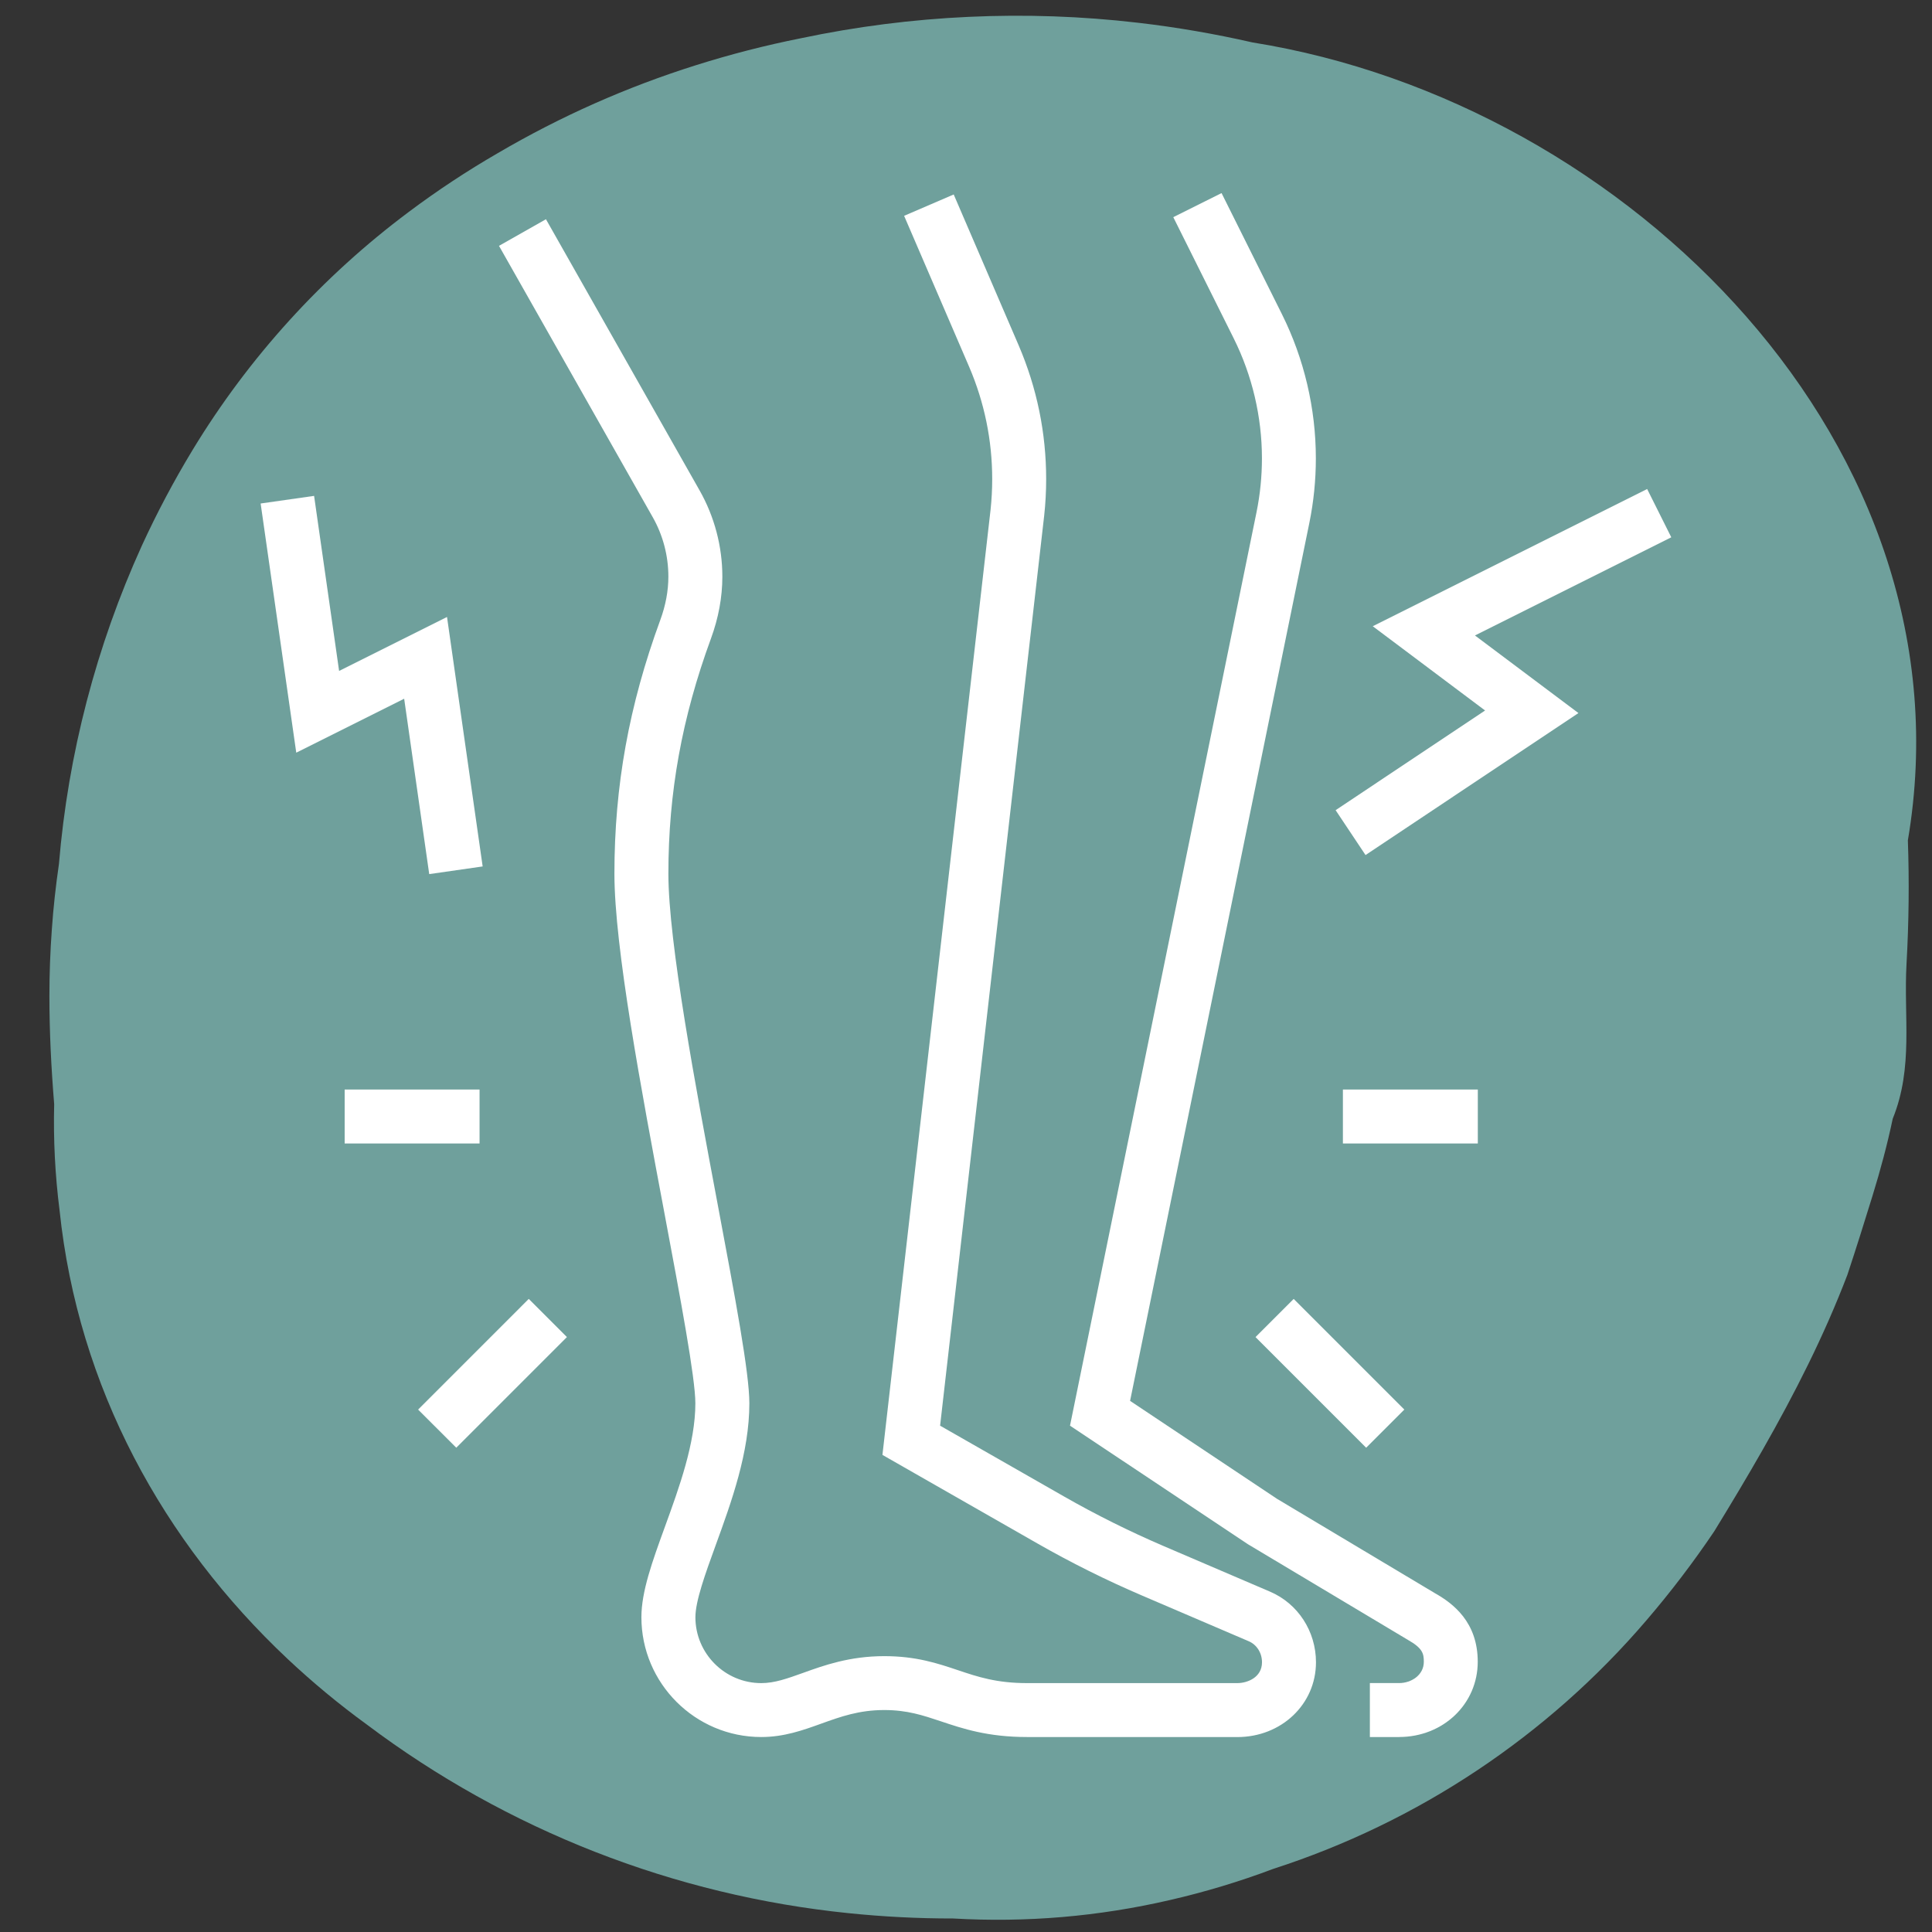 <?xml version="1.0" encoding="UTF-8"?>
<svg xmlns="http://www.w3.org/2000/svg" xmlns:xlink="http://www.w3.org/1999/xlink" width="500" zoomAndPan="magnify" viewBox="0 0 375 375" height="500" preserveAspectRatio="xMidYMid meet" version="1.0">
  <rect x="0" y="0" width="375" height="375" fill="#333333" stroke="none"/>
  <defs>
    <clipPath id="31f6c003c9">
      <path d="M 96 37.5 L 256 37.5 L 256 337.5 L 96 337.5 Z M 96 37.5 " clip-rule="nonzero"></path>
    </clipPath>
    <clipPath id="984c843b75">
      <path d="M 50.57 96 L 94 96 L 94 170 L 50.57 170 Z M 50.57 96 " clip-rule="nonzero"></path>
    </clipPath>
    <clipPath id="014becca9c">
      <path d="M 259 94 L 324.32 94 L 324.32 166 L 259 166 Z M 259 94 " clip-rule="nonzero"></path>
    </clipPath>
    <clipPath id="b52bfd1139">
      <path d="M 207 37.5 L 287 37.5 L 287 337.5 L 207 337.5 Z M 207 37.5 " clip-rule="nonzero"></path>
    </clipPath>
  </defs>
  <path fill="#6fa09c" d="M 370.059 187.008 C 369.469 197.293 371.438 207.145 367.379 217.137 C 366.336 222.102 364.996 227.109 363.438 232.152 C 361.883 237.195 360.285 242.301 358.57 247.465 C 356.305 253.375 353.762 259.129 350.984 264.785 C 345.449 276.074 339.062 286.895 332.738 297.219 C 328.684 303.234 324.297 308.996 319.574 314.5 C 314.789 320.094 309.641 325.328 304.133 330.211 C 298.621 335.09 292.805 339.57 286.68 343.648 C 280.551 347.73 274.176 351.371 267.547 354.57 C 260.918 357.77 254.102 360.5 247.098 362.762 C 240.574 365.219 233.914 367.227 227.117 368.789 C 213.238 372.004 199.188 373.199 184.969 372.375 C 178.215 372.383 171.484 372.039 164.77 371.352 C 156.324 370.492 147.973 369.066 139.723 367.07 C 131.469 365.078 123.391 362.531 115.484 359.438 C 107.582 356.344 99.922 352.73 92.508 348.594 C 85.094 344.461 77.992 339.84 71.207 334.738 C 65.816 330.816 60.695 326.574 55.836 322.008 C 31.699 299.309 15.145 269.297 11.559 234.891 C 10.691 228.059 10.344 221.203 10.516 214.32 C 9.941 207.246 9.59 200.309 9.59 193.352 C 9.59 189.004 9.746 184.688 10.062 180.406 C 10.355 176.129 10.832 171.895 11.441 167.695 C 12.332 157.012 14.133 146.48 16.836 136.105 C 19.539 125.73 23.105 115.66 27.539 105.898 C 30.469 99.516 33.754 93.324 37.395 87.316 C 42.844 78.348 49.094 69.977 56.152 62.207 C 63.207 54.438 70.941 47.414 79.348 41.129 C 84.879 36.984 90.641 33.18 96.629 29.719 C 108.824 22.57 121.664 16.875 135.152 12.633 C 141.809 10.535 148.562 8.801 155.41 7.434 C 166.172 5.16 177.047 3.773 188.035 3.27 C 199.027 2.762 209.984 3.145 220.91 4.418 C 228.383 5.289 235.785 6.566 243.117 8.238 C 316.266 19.945 383.262 86.941 370.316 163.105 C 370.594 171.012 370.508 178.98 370.059 187.008 Z M 370.059 187.008 " fill-opacity="1" fill-rule="nonzero"></path>
  <g clip-path="url(#31f6c003c9)">
    <path fill="#ffffff" d="M 240.152 337.156 L 199.371 337.156 C 191.719 337.156 186.883 335.535 182.613 334.102 C 179.113 332.934 176.09 331.918 171.629 331.918 C 166.727 331.918 163.172 333.203 159.395 334.559 C 155.844 335.84 152.176 337.156 147.758 337.156 C 134.93 337.156 124.496 326.723 124.496 313.898 C 124.496 308.91 126.613 303.082 129.066 296.328 C 131.832 288.723 134.969 280.102 134.969 272.379 C 134.969 267.457 132.074 252.031 129.008 235.699 C 124.438 211.375 119.258 183.812 119.258 169.582 C 119.258 152.562 122.082 136.922 128.16 120.348 C 129.207 117.5 129.73 114.668 129.73 111.922 C 129.73 107.867 128.676 103.855 126.664 100.332 L 96.855 47.719 L 105.969 42.555 L 135.777 95.164 C 138.672 100.258 140.207 106.059 140.207 111.93 C 140.207 115.902 139.461 119.949 137.992 123.953 C 132.355 139.34 129.734 153.836 129.734 169.586 C 129.734 182.844 135.039 211.082 139.301 233.766 C 142.734 252.043 145.449 266.48 145.449 272.379 C 145.449 281.949 141.98 291.492 138.918 299.91 C 136.891 305.488 134.977 310.766 134.977 313.902 C 134.977 320.949 140.711 326.691 147.762 326.691 C 150.355 326.691 152.785 325.812 155.855 324.715 C 159.887 323.258 164.906 321.457 171.633 321.457 C 177.801 321.457 181.945 322.84 185.945 324.184 C 189.793 325.477 193.434 326.691 199.379 326.691 L 240.16 326.691 C 242.086 326.691 244.953 325.613 244.953 322.645 C 244.953 320.836 243.945 319.238 242.391 318.57 L 221.656 309.688 C 214.715 306.715 207.867 303.305 201.316 299.559 L 171.281 282.395 L 192.27 98.93 C 192.477 96.988 192.586 94.992 192.586 93.008 C 192.586 85.465 191.082 78.129 188.109 71.191 L 175.488 41.891 L 185.113 37.746 L 197.73 67.051 C 201.266 75.301 203.059 84.027 203.059 92.996 C 203.059 95.355 202.934 97.734 202.676 100.082 L 182.473 276.723 L 206.512 290.457 C 212.727 294.008 219.207 297.23 225.785 300.059 L 246.516 308.941 C 251.93 311.254 255.43 316.633 255.43 322.645 C 255.43 330.785 248.727 337.164 240.164 337.164 Z M 240.152 337.156 " fill-opacity="1" fill-rule="nonzero"></path>
  </g>
  <path fill="#ffffff" d="M 81.156 273.598 L 102.633 252.117 L 110.039 259.523 L 88.562 281 Z M 81.156 273.598 " fill-opacity="1" fill-rule="nonzero"></path>
  <path fill="#ffffff" d="M 66.898 211.477 L 93.082 211.477 L 93.082 221.949 L 66.898 221.949 Z M 66.898 211.477 " fill-opacity="1" fill-rule="nonzero"></path>
  <path fill="#ffffff" d="M 243.695 259.527 L 251.102 252.121 L 272.578 273.598 L 265.172 281.004 Z M 243.695 259.527 " fill-opacity="1" fill-rule="nonzero"></path>
  <path fill="#ffffff" d="M 260.656 211.477 L 286.844 211.477 L 286.844 221.949 L 260.656 221.949 Z M 260.656 211.477 " fill-opacity="1" fill-rule="nonzero"></path>
  <g clip-path="url(#984c843b75)">
    <path fill="#ffffff" d="M 83.312 169.664 L 78.449 135.621 L 57.504 146.094 L 50.59 97.73 L 60.965 96.25 L 65.82 130.227 L 86.766 119.754 L 93.684 168.176 Z M 83.312 169.664 " fill-opacity="1" fill-rule="nonzero"></path>
  </g>
  <g clip-path="url(#014becca9c)">
    <path fill="#ffffff" d="M 265.047 165.965 L 259.242 157.254 L 288.254 137.906 L 266.449 121.551 L 319.711 94.918 L 324.395 104.289 L 286.289 123.344 L 306.375 138.406 Z M 265.047 165.965 " fill-opacity="1" fill-rule="nonzero"></path>
  </g>
  <g clip-path="url(#b52bfd1139)">
    <path fill="#ffffff" d="M 271.574 337.156 L 265.891 337.156 L 265.891 326.684 L 271.574 326.684 C 273.93 326.684 276.363 325.137 276.363 322.555 C 276.363 321 276.16 319.93 273.289 318.309 L 242.262 299.758 L 207.688 276.723 L 243.891 99.414 C 244.59 95.98 244.941 92.469 244.941 88.961 C 244.941 80.918 243.047 72.863 239.457 65.664 L 227.734 42.152 L 237.102 37.477 L 248.824 60.988 C 253.137 69.633 255.406 79.312 255.406 88.961 C 255.406 93.172 254.984 97.387 254.141 101.512 L 219.348 271.91 L 247.836 290.902 L 278.539 309.25 C 282.035 311.227 286.828 314.832 286.828 322.551 C 286.828 330.738 280.125 337.152 271.562 337.152 Z M 271.574 337.156 " fill-opacity="1" fill-rule="nonzero"></path>
  </g>
</svg>
